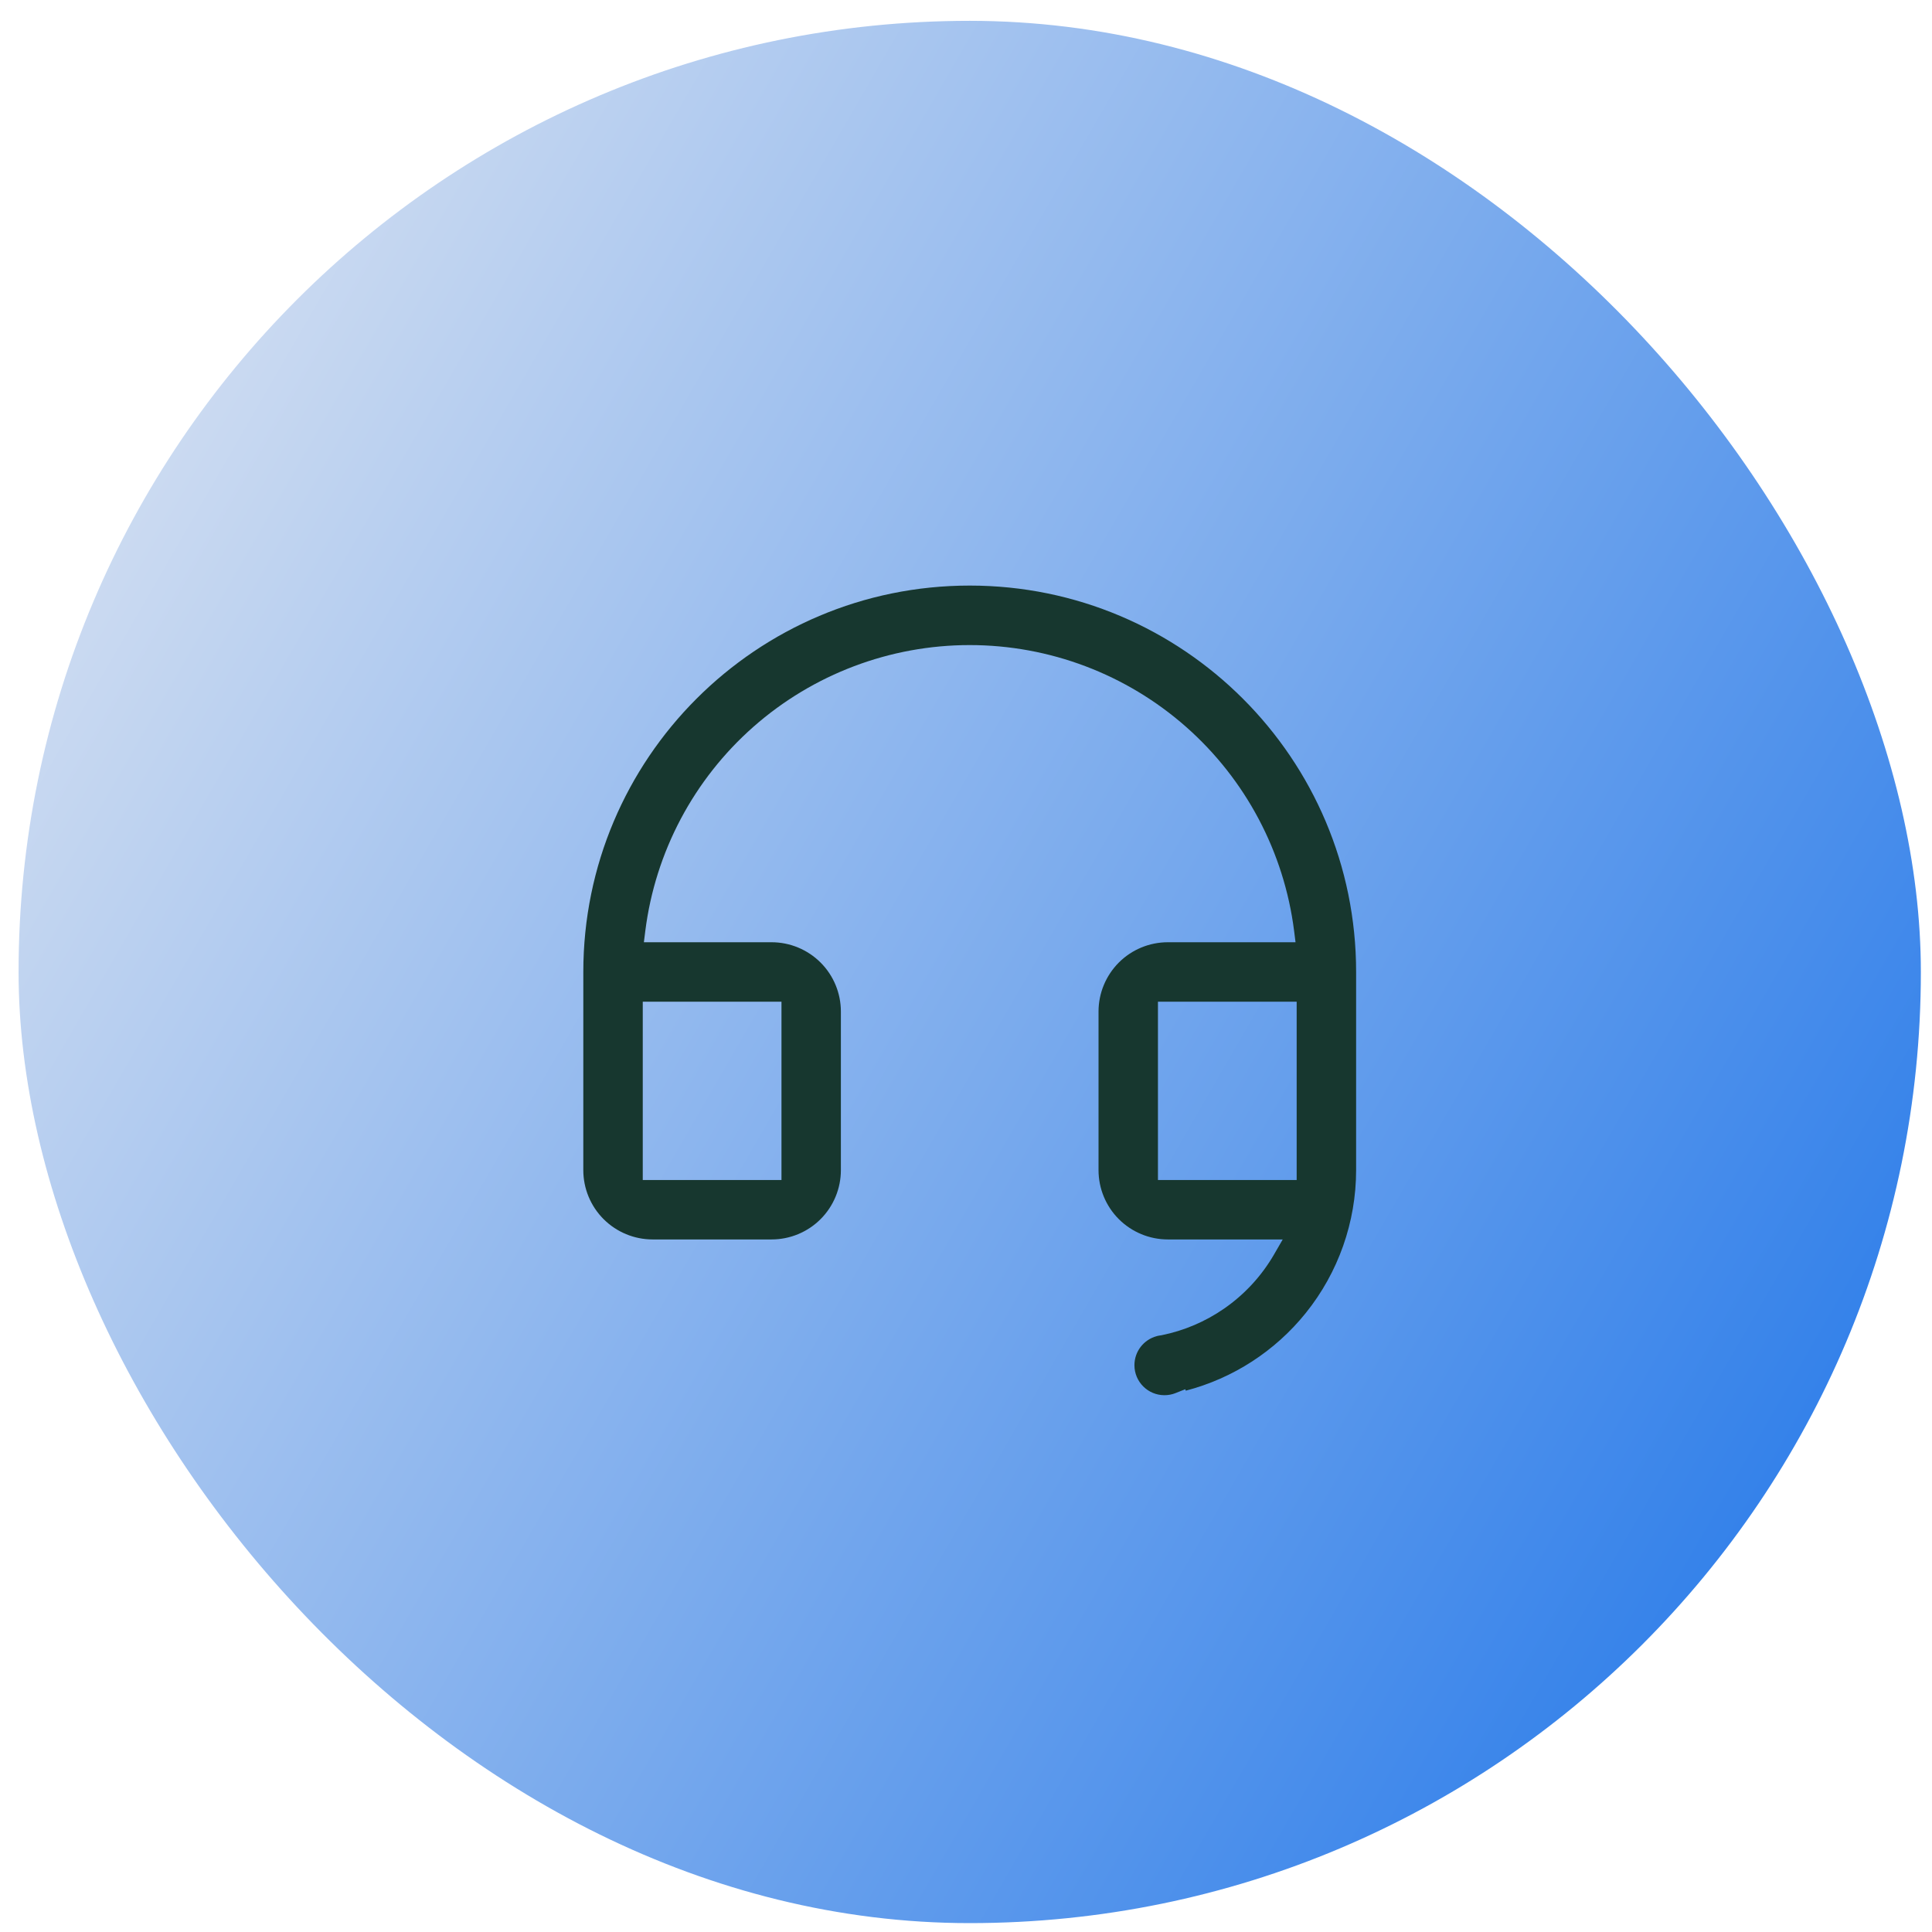<svg fill="none" height="65" viewBox="0 0 65 65" width="65" xmlns="http://www.w3.org/2000/svg" xmlns:xlink="http://www.w3.org/1999/xlink"><linearGradient id="a" gradientUnits="userSpaceOnUse" x1="64.625" x2="-9.694" y1="61.488" y2="18.569"><stop offset="0" stop-color="#1D74E9"/><stop offset="1" stop-color="#E6EAF2"/></linearGradient><clipPath id="b"><path d="m16.625 16.701h32v32h-32z"/></clipPath><rect fill="url(#a)" height="64" rx="32" width="64" x=".625" y=".701"/><g clip-path="url(#b)"><path clip-rule="evenodd" d="m19.625 32.701c0-7.18 5.82-13 13-13s13 5.82 13 13v6.669c-.001 1.747-.598 3.442-1.693 4.804-1.033 1.284-2.449 2.199-4.038 2.614l-.016-.049-.328.13c-.115.046-.241.071-.373.071-.558 0-1.01-.452-1.01-1.01 0-.466.316-.859.745-.975l.005-.002.006-.002c.044-.011.09-.02.136-.025l.014-.002.014-.003c.751-.153 1.464-.456 2.095-.893.69-.477 1.265-1.101 1.685-1.828l.289-.5h-3.864c-.619 0-1.212-.246-1.65-.683-.438-.438-.683-1.031-.683-1.65v-5.333c0-.619.246-1.212.683-1.65.438-.438 1.031-.683 1.65-.683h4.295l-.047-.375c-.336-2.658-1.629-5.102-3.639-6.874-2.01-1.772-4.597-2.749-7.276-2.749s-5.266.978-7.276 2.749c-2.01 1.772-3.304 4.216-3.639 6.874l-.047.375h4.295c.619 0 1.212.246 1.65.683.438.438.683 1.031.683 1.65v5.333c0 .619-.246 1.212-.683 1.65-.438.438-1.031.683-1.65.683h-4c-.619 0-1.212-.246-1.65-.683-.438-.438-.683-1.031-.683-1.65zm6.667 1h-4.667v6h4.667zm17.333 0h-4.667v6h4.667z" fill="#17372f" fill-rule="evenodd"/></g></svg>